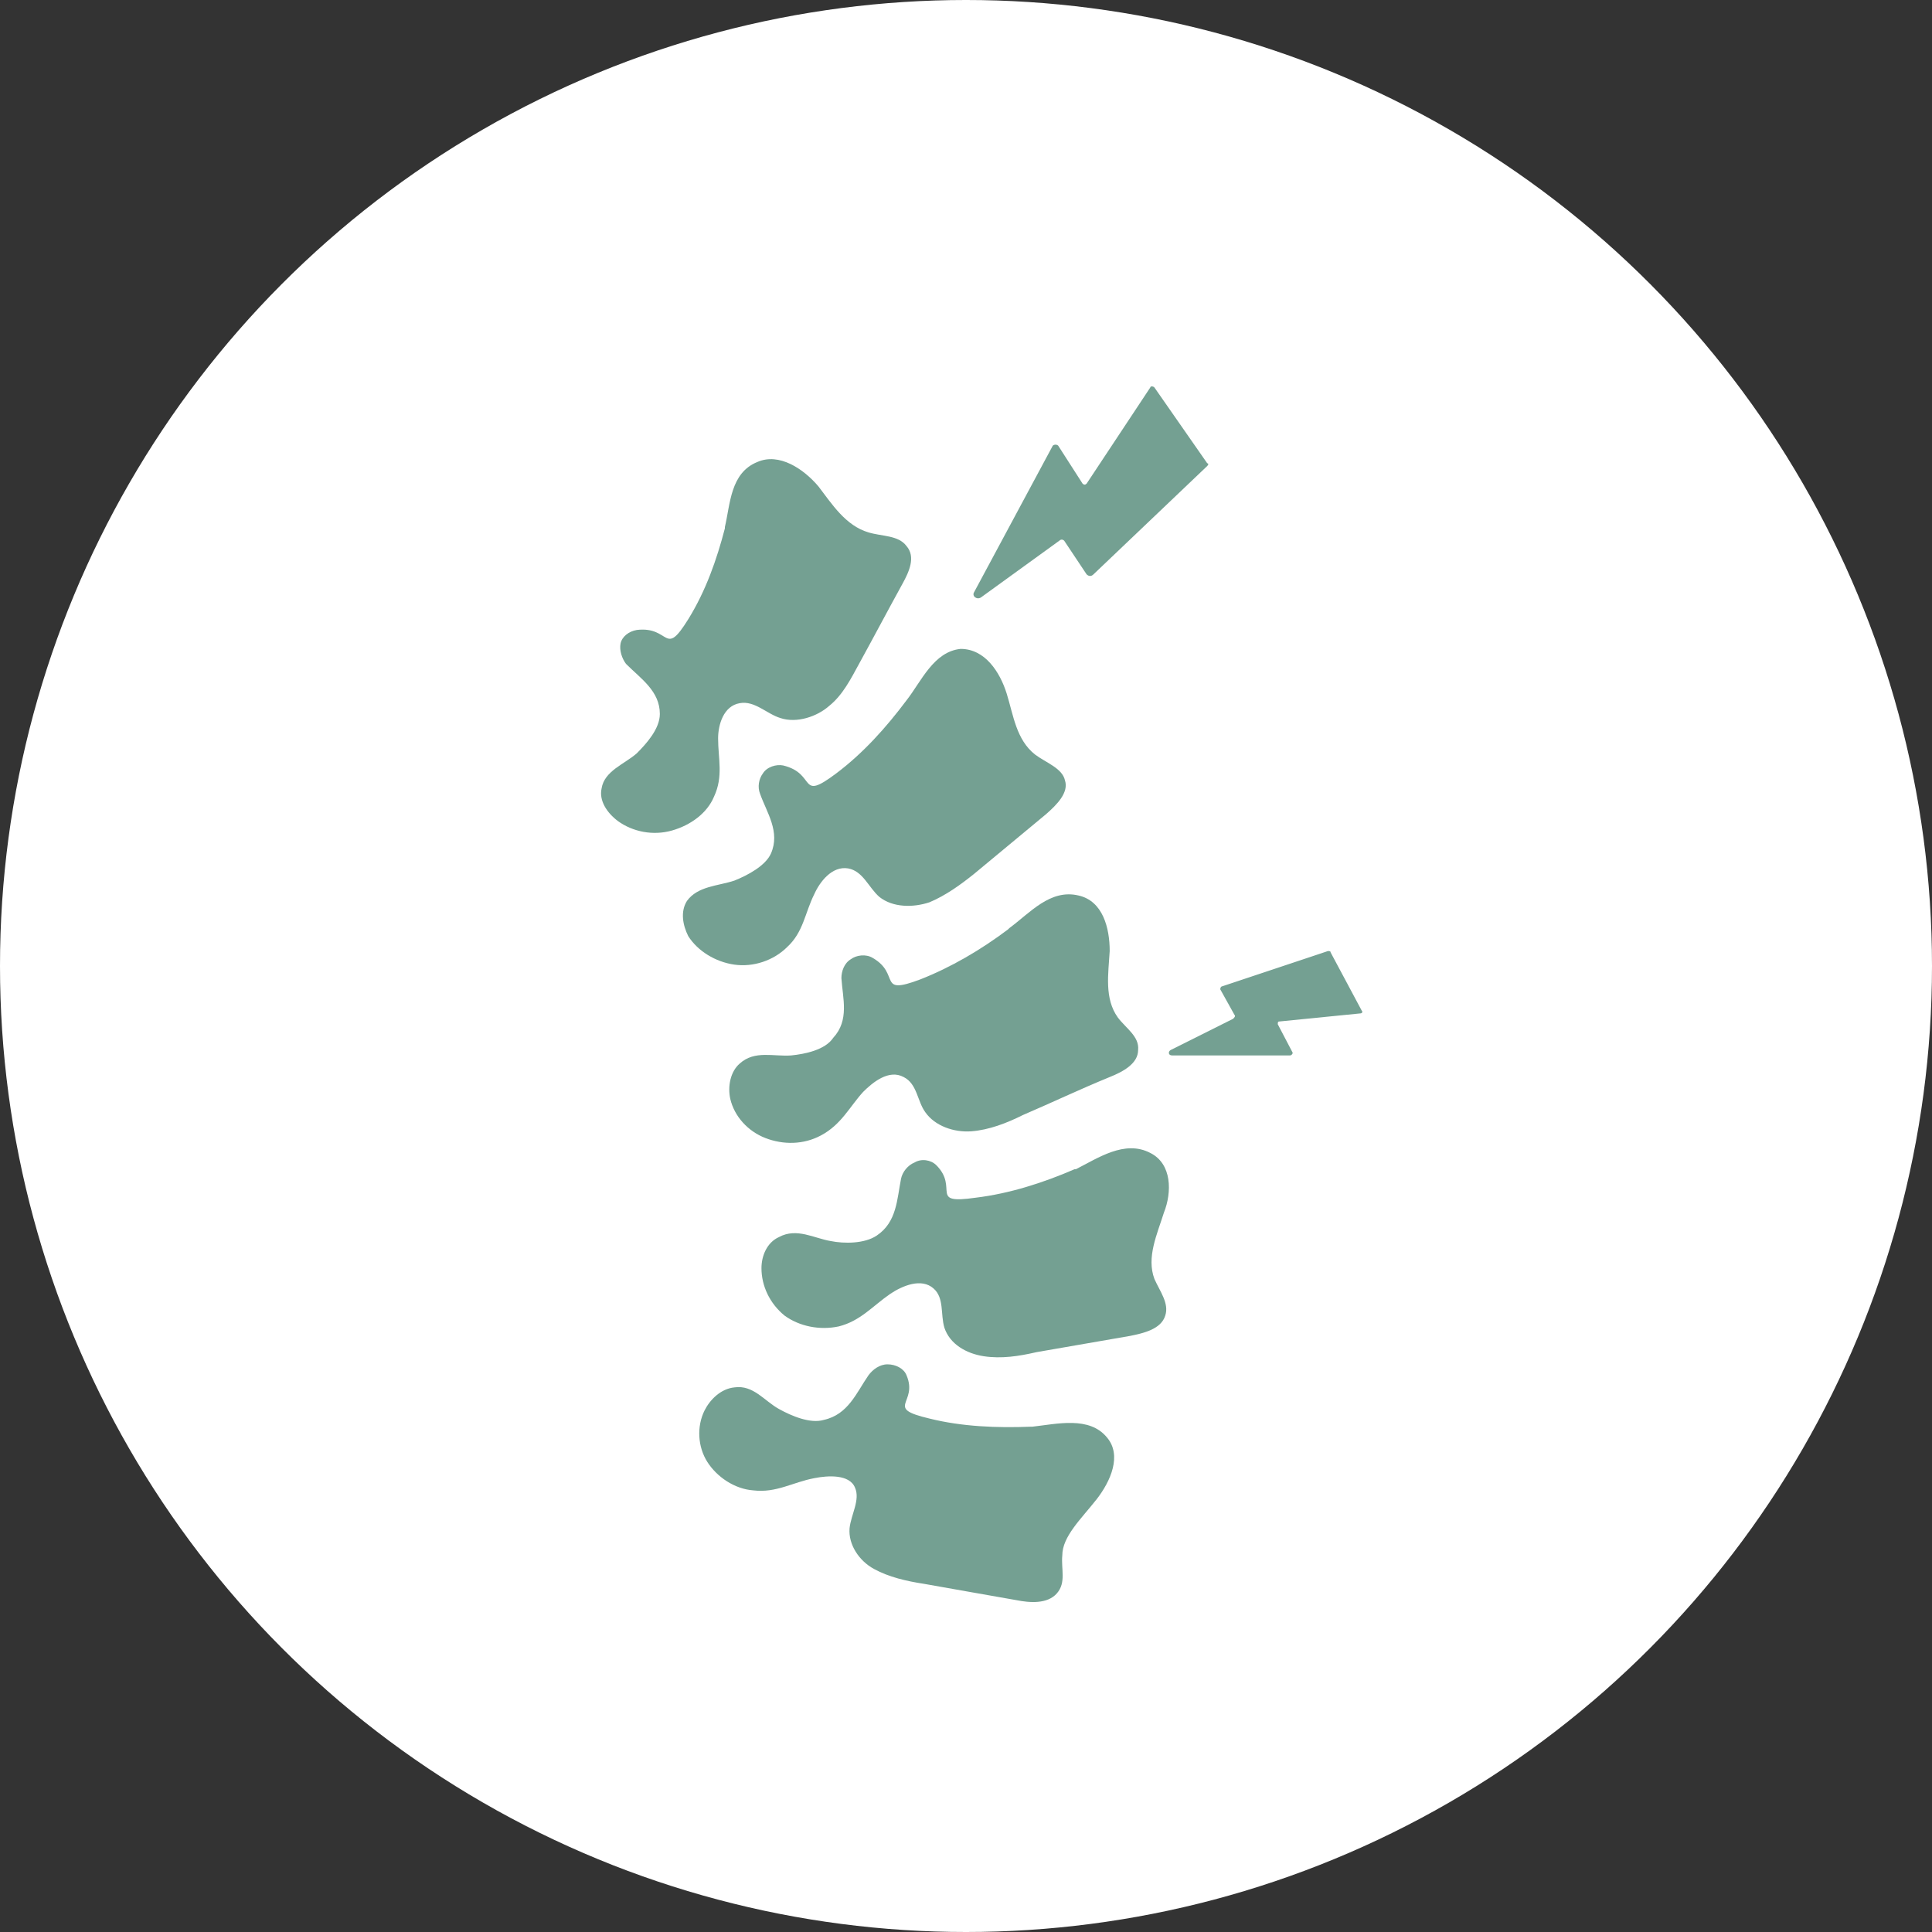 <?xml version="1.0" encoding="UTF-8"?> <svg xmlns="http://www.w3.org/2000/svg" width="45" height="45" viewBox="0 0 45 45" fill="none"><rect x="0" y="0" width="45" height="45" fill="#333333" stroke="none"/> <circle cx="22.5" cy="22.5" r="22.5" fill="white"></circle> <path d="M26.888 9.024C26.857 8.992 26.793 8.992 26.793 9.024L25.31 11.264C25.279 11.296 25.247 11.296 25.215 11.264L24.648 10.381C24.616 10.349 24.553 10.349 24.521 10.381L22.691 13.789C22.628 13.884 22.754 13.979 22.849 13.915L24.679 12.59C24.711 12.558 24.774 12.558 24.805 12.621L25.31 13.379C25.342 13.41 25.405 13.442 25.468 13.379L28.119 10.854C28.151 10.823 28.151 10.791 28.119 10.791L26.888 9.024Z" fill="#74A092"></path> <path d="M27.269 24.456C27.206 24.488 27.206 24.583 27.3 24.583H30.046C30.077 24.583 30.109 24.551 30.109 24.52L29.762 23.857C29.762 23.825 29.762 23.793 29.793 23.793L31.687 23.604C31.718 23.604 31.75 23.573 31.718 23.541L30.993 22.184C30.993 22.152 30.961 22.152 30.93 22.152L28.468 22.973C28.436 22.973 28.405 23.036 28.436 23.068L28.752 23.636C28.784 23.667 28.752 23.699 28.721 23.73L27.269 24.456Z" fill="#74A092"></path> <path d="M18.43 24.583C18.02 24.614 17.578 24.457 17.23 24.772C17.009 24.962 16.947 25.309 17.009 25.593C17.104 26.003 17.42 26.35 17.83 26.508C18.24 26.666 18.714 26.666 19.124 26.445C19.597 26.192 19.787 25.782 20.102 25.435C20.323 25.214 20.702 24.898 21.049 25.087C21.365 25.245 21.365 25.655 21.554 25.908C21.775 26.224 22.217 26.381 22.627 26.35C23.038 26.318 23.448 26.16 23.826 25.971C24.489 25.687 25.152 25.371 25.846 25.087C26.162 24.961 26.509 24.772 26.509 24.456C26.541 24.141 26.225 23.951 26.036 23.699C25.72 23.257 25.815 22.689 25.847 22.152C25.847 21.616 25.689 20.985 25.121 20.858C24.458 20.7 23.985 21.269 23.511 21.616L23.48 21.647C22.849 22.121 22.154 22.531 21.428 22.815C20.418 23.194 20.987 22.689 20.324 22.31C20.166 22.215 19.945 22.247 19.819 22.341C19.661 22.436 19.598 22.625 19.598 22.783C19.629 23.256 19.787 23.762 19.408 24.172C19.219 24.457 18.745 24.551 18.43 24.583L18.43 24.583Z" fill="#74A092"></path> <path d="M21.113 16.314C20.64 16.945 20.103 17.545 19.472 18.018C18.588 18.681 19.03 18.018 18.241 17.829C18.083 17.797 17.862 17.86 17.767 18.018C17.673 18.144 17.641 18.334 17.704 18.491C17.862 18.933 18.178 19.375 17.957 19.88C17.831 20.164 17.42 20.385 17.105 20.511C16.726 20.637 16.252 20.637 16 20.985C15.842 21.237 15.905 21.553 16.031 21.805C16.252 22.152 16.663 22.405 17.104 22.468C17.546 22.531 18.02 22.373 18.335 22.058C18.714 21.71 18.745 21.269 18.966 20.827C19.093 20.543 19.377 20.164 19.755 20.227C20.102 20.29 20.229 20.669 20.481 20.89C20.797 21.142 21.27 21.142 21.649 21.016C22.027 20.858 22.375 20.606 22.69 20.353C23.258 19.88 23.795 19.438 24.363 18.965C24.616 18.744 24.899 18.46 24.805 18.176C24.742 17.892 24.363 17.765 24.11 17.576C23.669 17.229 23.605 16.661 23.448 16.156C23.29 15.651 22.943 15.114 22.375 15.114C21.744 15.178 21.46 15.872 21.113 16.314L21.113 16.314Z" fill="#74A092"></path> <path d="M14.833 17.545C14.549 17.797 14.075 17.955 14.012 18.366C13.949 18.649 14.138 18.933 14.391 19.123C14.738 19.375 15.211 19.47 15.653 19.344C16.095 19.218 16.474 18.934 16.631 18.555C16.852 18.082 16.726 17.671 16.726 17.198C16.726 16.882 16.852 16.441 17.231 16.378C17.578 16.314 17.862 16.63 18.178 16.725C18.557 16.851 19.03 16.693 19.314 16.441C19.63 16.188 19.819 15.809 20.009 15.462C20.356 14.831 20.671 14.232 21.019 13.6C21.176 13.316 21.334 12.969 21.113 12.717C20.924 12.464 20.545 12.496 20.23 12.401C19.693 12.243 19.377 11.738 19.062 11.328C18.715 10.918 18.147 10.539 17.642 10.76C17.011 11.013 17.011 11.738 16.884 12.275V12.306C16.695 13.032 16.442 13.758 16.032 14.421C15.464 15.336 15.622 14.579 14.833 14.673C14.643 14.705 14.486 14.831 14.454 14.989C14.423 15.147 14.486 15.336 14.58 15.462C14.927 15.81 15.369 16.094 15.369 16.63C15.369 16.977 15.053 17.324 14.833 17.545L14.833 17.545Z" fill="#74A092"></path> <path d="M26.794 26.855C26.194 26.54 25.563 26.981 25.058 27.234H25.027C24.301 27.549 23.512 27.802 22.723 27.897C21.618 28.055 22.344 27.676 21.808 27.139C21.681 27.013 21.46 26.981 21.303 27.076C21.145 27.139 21.019 27.297 20.987 27.455C20.892 27.928 20.892 28.465 20.419 28.78C20.135 28.97 19.662 28.97 19.346 28.906C18.967 28.843 18.557 28.591 18.147 28.812C17.863 28.938 17.736 29.253 17.736 29.538C17.736 29.948 17.926 30.358 18.273 30.642C18.62 30.895 19.093 30.989 19.535 30.895C20.04 30.769 20.324 30.421 20.735 30.137C21.018 29.948 21.46 29.759 21.744 30.011C21.997 30.232 21.902 30.611 21.997 30.926C22.123 31.305 22.502 31.526 22.912 31.589C23.323 31.652 23.733 31.589 24.143 31.494C24.869 31.368 25.595 31.242 26.321 31.116C26.636 31.053 27.047 30.958 27.141 30.642C27.236 30.358 27.015 30.075 26.889 29.79C26.699 29.285 26.952 28.749 27.11 28.244C27.299 27.77 27.299 27.108 26.794 26.855L26.794 26.855Z" fill="#74A092"></path> <path d="M25.532 34.935C25.879 34.493 26.132 33.893 25.785 33.483C25.374 32.978 24.617 33.167 24.049 33.23H24.017C23.228 33.262 22.408 33.23 21.65 33.041C20.577 32.788 21.398 32.694 21.114 32.031C21.051 31.873 20.861 31.778 20.672 31.778C20.483 31.778 20.325 31.904 20.23 32.031C19.946 32.441 19.757 32.946 19.189 33.072C18.873 33.167 18.431 32.978 18.147 32.82C17.8 32.63 17.548 32.252 17.106 32.315C16.79 32.346 16.538 32.599 16.411 32.851C16.222 33.23 16.254 33.703 16.475 34.051C16.696 34.398 17.106 34.682 17.548 34.714C18.084 34.777 18.463 34.524 18.968 34.429C19.284 34.366 19.788 34.335 19.915 34.651C20.041 34.934 19.82 35.282 19.788 35.597C19.757 35.976 20.009 36.355 20.357 36.544C20.704 36.734 21.114 36.828 21.524 36.891C22.25 37.018 22.944 37.144 23.67 37.27C23.986 37.333 24.396 37.365 24.617 37.112C24.838 36.86 24.712 36.544 24.743 36.229C24.743 35.787 25.185 35.376 25.532 34.934L25.532 34.935Z" fill="#74A092"></path> </svg> 